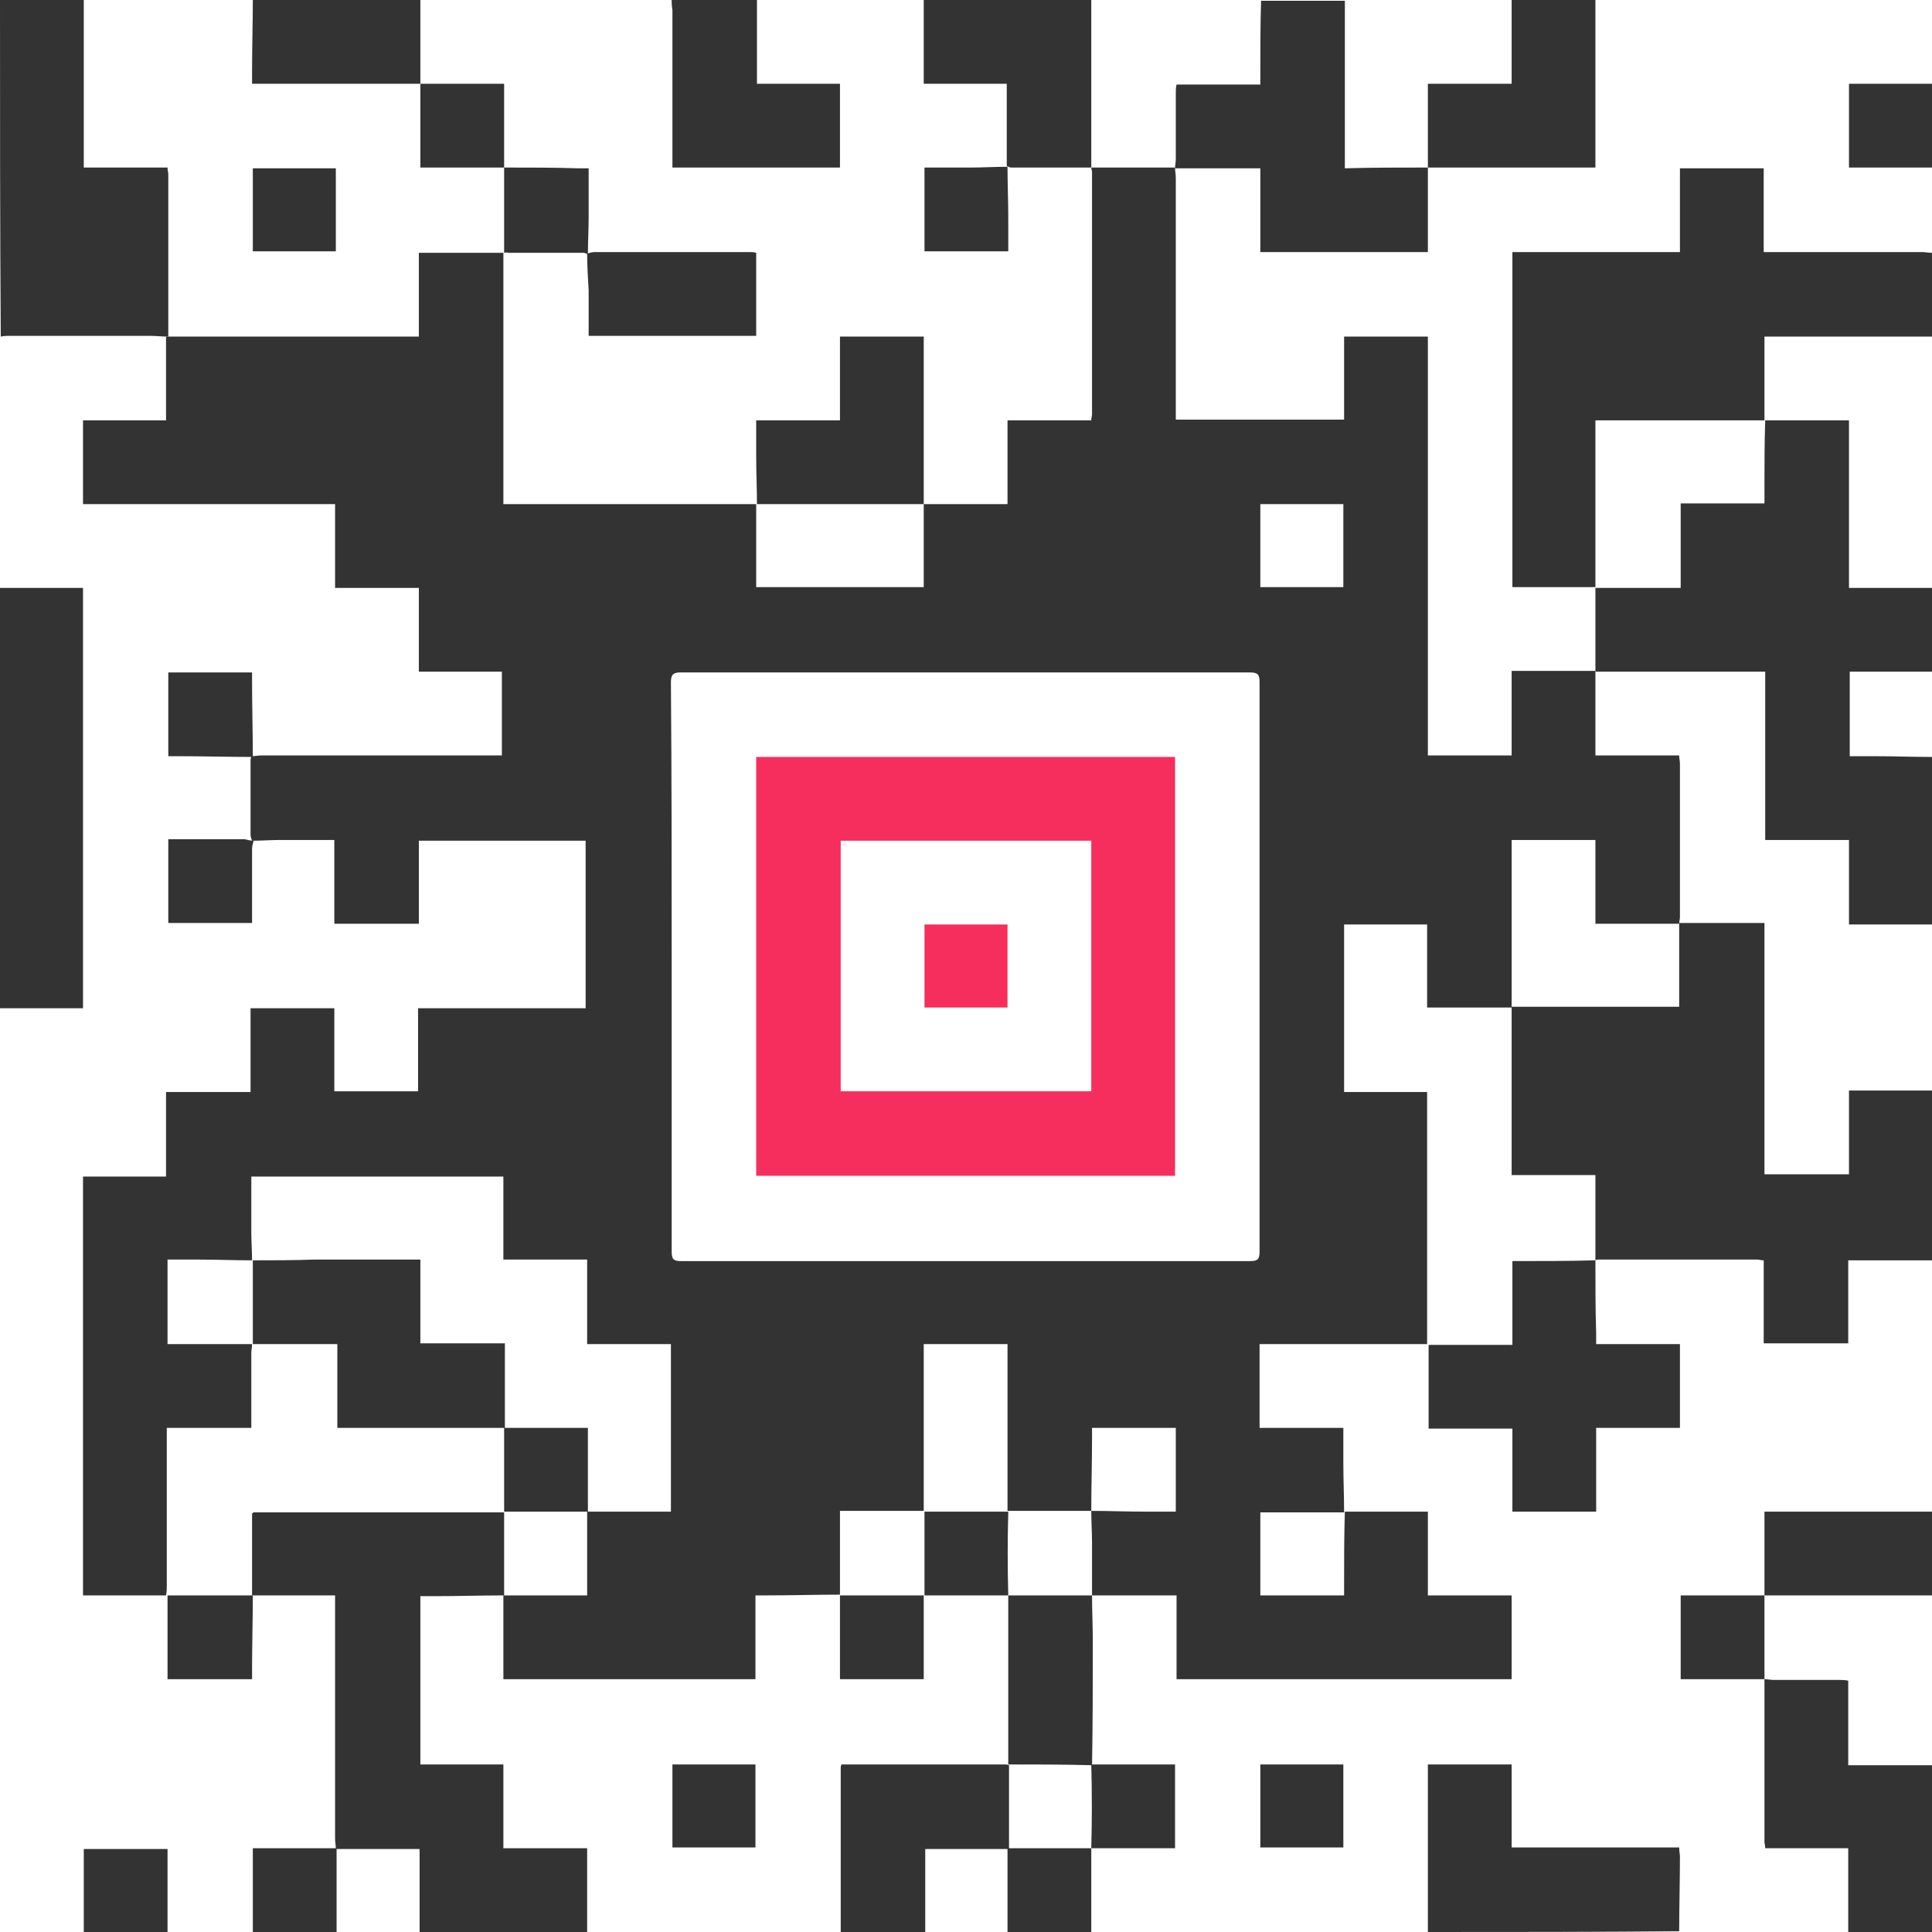 <svg xmlns="http://www.w3.org/2000/svg" viewBox="0 0 256 256"><path d="M256 167h-11.1v11h-11.2v-11c-.4 0-.6-.1-.8-.1h-21c-.2 0-.4 0-.5.1v-11.3h-11.1v-22.3h22.2v-11.1h11.3v33.3H245v-11.1h11.1c-.1 7.6-.1 15.1-.1 22.5zM211.4 77.8h-11V33.4h22.2V22.3h11.1v11.1h21c.4 0 .8.1 1.3.1v11.1h-22.2v11.1h-22.4v22.1z" fill="#333"/><path d="M211.4 89V77.9h11.3V66.7h11.1v-2.1c0-3 0-6 .1-8.9H245v22.2h11.1V89h-11v11.2h3.2c2.6 0 5.2.1 7.9.1v22.2H245v-11.2h-11.1V89h-22.5zM66.8 211.4c-3.1 0-6.1.1-9.2.1h-1.9v22.3h11v11.1h11.1v11.2H55.6V245H44.5c0-.5-.1-.9-.1-1.4v-30.7-1.5h-11v-10.8c0-.1.1-.1.2-.2h33.2v11zM11.1 0v22.2h11.1c0 .4.1.6.1.9v21.5c-.8 0-1.7-.1-2.5-.1H1.4c-.4 0-.8 0-1.3.1C0 29.7 0 14.9 0 0h11.1zM189.2 22.2v11.2H167V22.3h-11.3c0-.4.1-.8.1-1.2v-8.7c0-.4 0-.8.1-1.2H167V9.5c0-3.1 0-6.2.1-9.4h11.1v22.2c3.7-.1 7.4-.1 11-.1zM0 77.9h11v55.7H0V77.9zM244.9 256v-11.1h-11c0-.4-.1-.6-.1-.8V223v-.5c.4 0 .8.1 1.2.1h8.7c.4 0 .8 0 1.2.1v11.2H256v22.2c-3.7-.1-7.4-.1-11.1-.1zM189.2 256v-22.2h11.1v11h22.2c0 .5.1.9.1 1.2 0 3.3-.1 6.6-.1 9.9-11.1.1-22.2.1-33.3.1zM100.3 0v11.1h11v11.1H89.1v-1.3V1.3C89 .8 89 .4 89 0h11.3zM111.4 256v-21.7c0-.1 0-.3.1-.5h21.6c.2 0 .4 0 .6.1V245h-11.1v11.1c-3.8-.1-7.5-.1-11.2-.1zM144.6 0v22.2H134c-.2 0-.4-.1-.6-.2V11.1h-11V0h22.2zM189.2 22.2V11.1h11.1V0h11.1v22.2h-22.2zM55.7 11.1H33.4V9.3c0-3.1.1-6.2.1-9.3h22.2v11.1zM256 211.4h-22.2v-11.1H256v11.1zM256 22.2h-11V11.1h11v11.1zM11.1 256v-11h11.1v11H11.1z" fill="#333"/><path d="M33.5 256v-11.1h11.1V256H33.5zM133.5 256v-11.1h11.1V256h-11.1zM144.6 22.2h11.1c0 .5.1.9.1 1.4v32h22.3v-11h11.1v55.5h11.1V88.9h11.1v11.2h11.1c0 .4.1.7.1 1.1v20.3c0 .3-.1.6-.1.9h-11.1v-11.1h-11.1v22.2h-11.2v-11h-11v22.2h11v33.4h-22.2v11.1H178v4.7c0 2.2.1 4.3.1 6.5H167v11h11.1v-1.5c0-3.2 0-6.4.1-9.6h11v11.1h11.1v11.1h-44.4v-11.1h-11.2v-6.9c0-1.4-.1-2.9-.1-4.3 2.4 0 4.7.1 7.1.1h4.1v-11.1h-11.1v1.4c0 3.2-.1 6.4-.1 9.6h-11.1v-22.1h-11.1v22.1h-11.1v11.1c-3.3 0-6.5.1-9.8.1h-1.4v11.1H66.7v-11.1h11.1v-11.1h11.1v-22.2H77.8v-11.2H66.7v-11H33.3v7.4c0 1.2.1 2.5.1 3.7-2.4 0-4.7-.1-7.1-.1h-4.1v11.2h11.2c0 .4-.1.8-.1 1.2V189.2H22.1v20.9c0 .4 0 .8-.1 1.3H11v-55.5h11v-11.2h11.2v-11.1h11.1v11h11.1v-11h22.2v-22.2H55.5v11H44.3v-11.1h-7.1c-1.3 0-2.5.1-3.8.1-.1-.3-.2-.5-.2-.8v-9.9c0-.2.1-.3.1-.5.5 0 .9-.1 1.4-.1h31.8V89h-11V77.9H44.4V66.8H11V55.7h11V44.6h33.5V33.5h11.2v33.3h33.5v11h22.2v-11h11.1V55.7h11.1c0-.3.1-.6.1-.8V22.8c0-.2-.1-.4-.1-.6zM89 128v37.8c0 1 .2 1.3 1.2 1.3h75.5c1 0 1.2-.3 1.2-1.3V90.4c0-1-.2-1.3-1.3-1.3H90.2c-1 0-1.3.3-1.3 1.3.1 12.5.1 25 .1 37.6zm78-61.2v11h11v-11h-11z" fill="#333"/><path d="M33.5 100.3c-3.3 0-6.6-.1-9.9-.1h-1.3V89.1h11.1v1.3c0 3.3.1 6.6.1 9.9zM33.5 211.4c0 3.2-.1 6.5-.1 9.7v1.4H22.2v-11.1h11.3zM33.6 111.4c-.1.4-.2.7-.2 1.1V122.3H22.3v-11.1h10.1c.4.1.8.2 1.2.2 0 .1 0 0 0 0zM211.4 167c0 3.2 0 6.5.1 9.7v1.4h11.1v11.1h-11.1v11.1h-11.1v-11h-11.1v-11.1h11.1v-11.1c3.7 0 7.4 0 11-.1 0 .1 0 0 0 0zM133.6 233.8v-22.4h11.1c0 2 .1 3.9.1 5.9 0 5.5 0 11.1-.1 16.6-3.8-.1-7.5-.1-11.1-.1zM233.8 211.4v11.1h-11.1v-11.1h11.1z" fill="#333"/><path d="M144.6 233.8h11.1v11.1h-11.1c.1-3.7.1-7.4 0-11.1zM178 233.8v11h-11v-11h11zM100.3 66.8c0-2.1-.1-4.1-.1-6.2v-4.9h11.1V44.6h11.1v22.2h-22.1zM77.8 33.6c.3-.1.7-.2 1-.2h20.5c.3 0 .6 0 .9.1v11H78v-6c-.1-1.7-.2-3.3-.2-4.9zM133.5 22.1c0 2.2.1 4.4.1 6.6v4.6h-11.1V22.2h6.1c1.6 0 3.2-.1 4.9-.1z" fill="#333"/><path d="M66.8 33.5V22.2c3.3 0 6.5 0 9.8.1H78v6.5c0 1.6-.1 3.3-.1 4.9-.2-.1-.4-.2-.6-.2h-9.9c-.3-.1-.5 0-.6 0zM66.8 22.2H55.7V11.1h11.1v11.1zM89.1 244.8v-11h11v11h-11zM133.6 211.4h-11.1v-11.1h11.1c-.1 3.7-.1 7.4 0 11.1zM122.4 211.4v11.1h-11.1v-11.1h11.1zM33.5 33.3v-11h11v11h-11zM33.5 178.1V167c2.7 0 5.4 0 8.1-.1H55.7V178h11.2v11.2H44.7v-11.1H33.5zM66.8 189.2h11.1v11.1H66.8v-11.1z" fill="#333"/><path d="M155.7 155.8h-55.5v-55.5h55.5v55.5zm-11.1-11.2v-33.2h-33.2v33.2h33.2z" fill="#f62e5d"/><path d="M122.5 122.5h11v11h-11v-11z" fill="#f62e5d"/></svg>